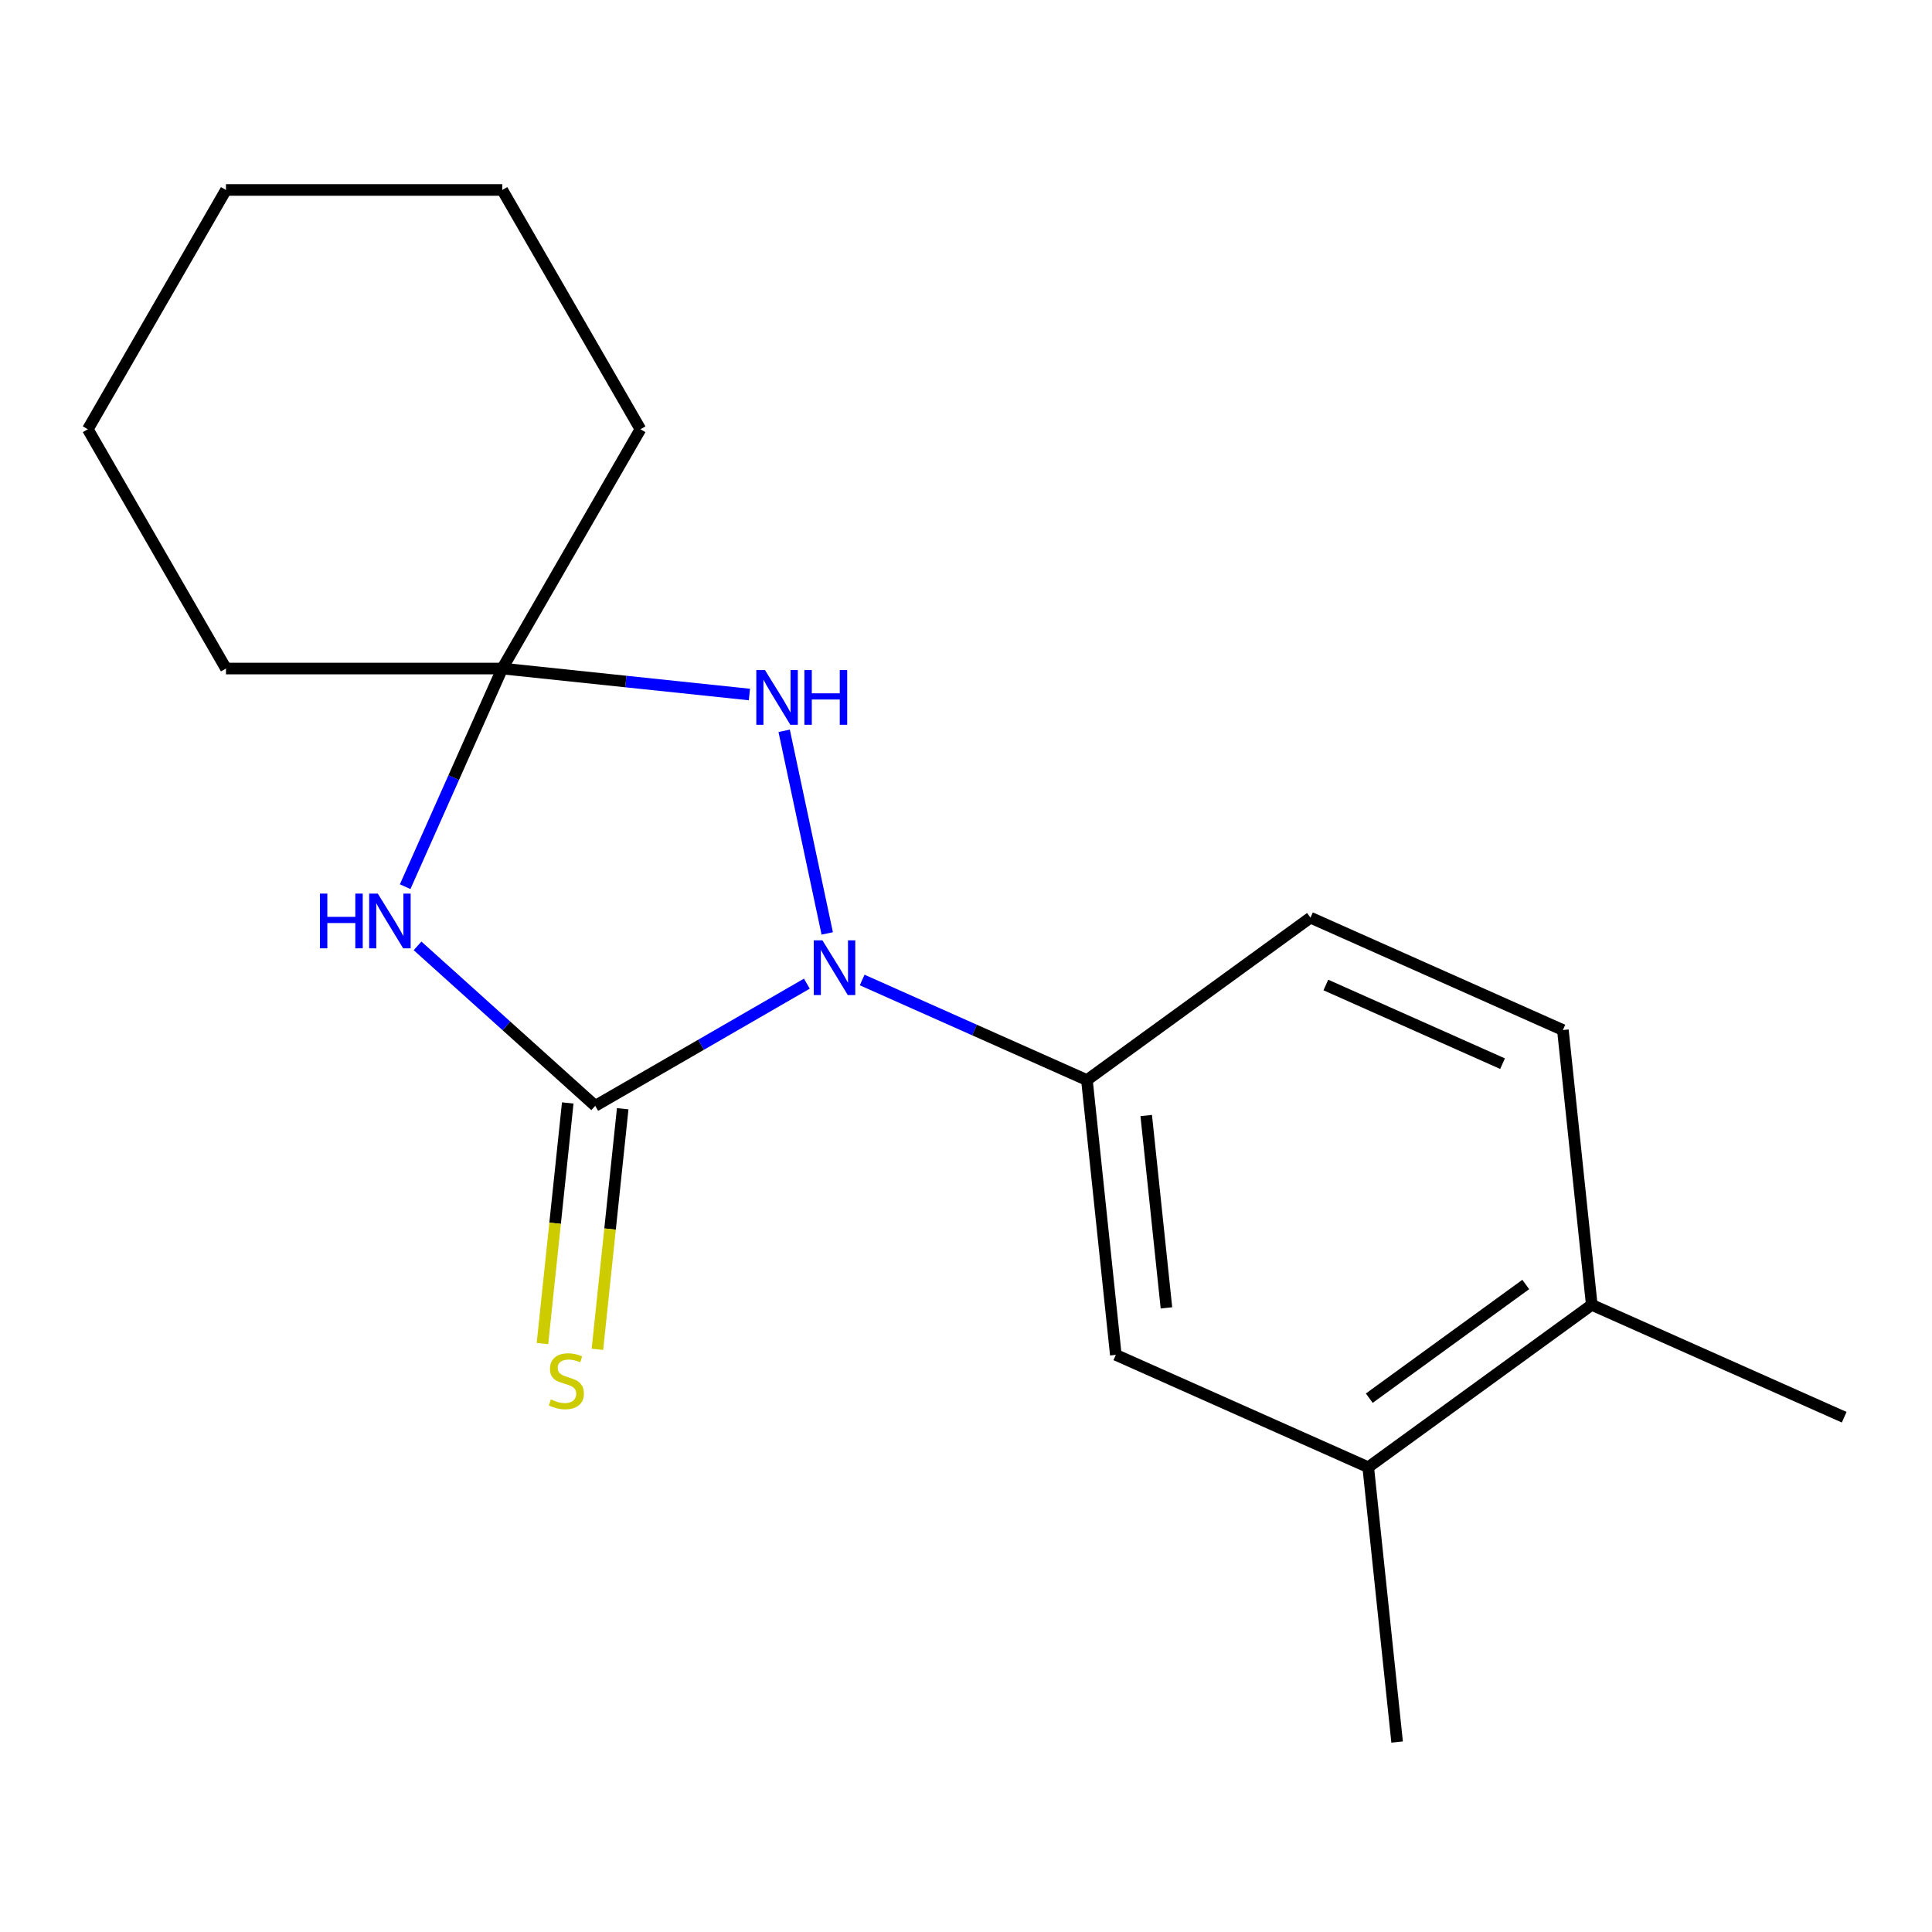 <?xml version='1.0' encoding='iso-8859-1'?>
<svg version='1.1' baseProfile='full'
              xmlns='http://www.w3.org/2000/svg'
                      xmlns:rdkit='http://www.rdkit.org/xml'
                      xmlns:xlink='http://www.w3.org/1999/xlink'
                  xml:space='preserve'
width='1000px' height='1000px' viewBox='0 0 1000 1000'>
<!-- END OF HEADER -->
<rect style='opacity:1.0;fill:#FFFFFF;stroke:none' width='1000' height='1000' x='0' y='0'> </rect>
<path class='bond-0' d='M 308.088,572.381 L 362.858,540.759' style='fill:none;fill-rule:evenodd;stroke:#000000;stroke-width:6px;stroke-linecap:butt;stroke-linejoin:miter;stroke-opacity:1' />
<path class='bond-0' d='M 362.858,540.759 L 417.628,509.138' style='fill:none;fill-rule:evenodd;stroke:#0000FF;stroke-width:6px;stroke-linecap:butt;stroke-linejoin:miter;stroke-opacity:1' />
<path class='bond-1' d='M 308.088,572.381 L 262.106,530.978' style='fill:none;fill-rule:evenodd;stroke:#000000;stroke-width:6px;stroke-linecap:butt;stroke-linejoin:miter;stroke-opacity:1' />
<path class='bond-1' d='M 262.106,530.978 L 216.123,489.575' style='fill:none;fill-rule:evenodd;stroke:#0000FF;stroke-width:6px;stroke-linecap:butt;stroke-linejoin:miter;stroke-opacity:1' />
<path class='bond-5' d='M 293.865,570.886 L 287.321,633.154' style='fill:none;fill-rule:evenodd;stroke:#000000;stroke-width:6px;stroke-linecap:butt;stroke-linejoin:miter;stroke-opacity:1' />
<path class='bond-5' d='M 287.321,633.154 L 280.776,695.422' style='fill:none;fill-rule:evenodd;stroke:#CCCC00;stroke-width:6px;stroke-linecap:butt;stroke-linejoin:miter;stroke-opacity:1' />
<path class='bond-5' d='M 322.311,573.875 L 315.767,636.144' style='fill:none;fill-rule:evenodd;stroke:#000000;stroke-width:6px;stroke-linecap:butt;stroke-linejoin:miter;stroke-opacity:1' />
<path class='bond-5' d='M 315.767,636.144 L 309.222,698.412' style='fill:none;fill-rule:evenodd;stroke:#CCCC00;stroke-width:6px;stroke-linecap:butt;stroke-linejoin:miter;stroke-opacity:1' />
<path class='bond-2' d='M 428.173,483.138 L 405.882,378.265' style='fill:none;fill-rule:evenodd;stroke:#0000FF;stroke-width:6px;stroke-linecap:butt;stroke-linejoin:miter;stroke-opacity:1' />
<path class='bond-4' d='M 446.258,507.247 L 504.426,533.145' style='fill:none;fill-rule:evenodd;stroke:#0000FF;stroke-width:6px;stroke-linecap:butt;stroke-linejoin:miter;stroke-opacity:1' />
<path class='bond-4' d='M 504.426,533.145 L 562.594,559.043' style='fill:none;fill-rule:evenodd;stroke:#000000;stroke-width:6px;stroke-linecap:butt;stroke-linejoin:miter;stroke-opacity:1' />
<path class='bond-3' d='M 209.704,458.95 L 234.84,402.492' style='fill:none;fill-rule:evenodd;stroke:#0000FF;stroke-width:6px;stroke-linecap:butt;stroke-linejoin:miter;stroke-opacity:1' />
<path class='bond-3' d='M 234.84,402.492 L 259.977,346.034' style='fill:none;fill-rule:evenodd;stroke:#000000;stroke-width:6px;stroke-linecap:butt;stroke-linejoin:miter;stroke-opacity:1' />
<path class='bond-18' d='M 387.893,359.479 L 323.935,352.757' style='fill:none;fill-rule:evenodd;stroke:#0000FF;stroke-width:6px;stroke-linecap:butt;stroke-linejoin:miter;stroke-opacity:1' />
<path class='bond-18' d='M 323.935,352.757 L 259.977,346.034' style='fill:none;fill-rule:evenodd;stroke:#000000;stroke-width:6px;stroke-linecap:butt;stroke-linejoin:miter;stroke-opacity:1' />
<path class='bond-11' d='M 259.977,346.034 L 331.484,222.18' style='fill:none;fill-rule:evenodd;stroke:#000000;stroke-width:6px;stroke-linecap:butt;stroke-linejoin:miter;stroke-opacity:1' />
<path class='bond-12' d='M 259.977,346.034 L 116.962,346.034' style='fill:none;fill-rule:evenodd;stroke:#000000;stroke-width:6px;stroke-linecap:butt;stroke-linejoin:miter;stroke-opacity:1' />
<path class='bond-6' d='M 562.594,559.043 L 577.543,701.274' style='fill:none;fill-rule:evenodd;stroke:#000000;stroke-width:6px;stroke-linecap:butt;stroke-linejoin:miter;stroke-opacity:1' />
<path class='bond-6' d='M 593.282,577.387 L 603.747,676.949' style='fill:none;fill-rule:evenodd;stroke:#000000;stroke-width:6px;stroke-linecap:butt;stroke-linejoin:miter;stroke-opacity:1' />
<path class='bond-8' d='M 562.594,559.043 L 678.295,474.98' style='fill:none;fill-rule:evenodd;stroke:#000000;stroke-width:6px;stroke-linecap:butt;stroke-linejoin:miter;stroke-opacity:1' />
<path class='bond-7' d='M 577.543,701.274 L 708.193,759.443' style='fill:none;fill-rule:evenodd;stroke:#000000;stroke-width:6px;stroke-linecap:butt;stroke-linejoin:miter;stroke-opacity:1' />
<path class='bond-13' d='M 708.193,759.443 L 723.142,901.675' style='fill:none;fill-rule:evenodd;stroke:#000000;stroke-width:6px;stroke-linecap:butt;stroke-linejoin:miter;stroke-opacity:1' />
<path class='bond-20' d='M 708.193,759.443 L 823.895,675.381' style='fill:none;fill-rule:evenodd;stroke:#000000;stroke-width:6px;stroke-linecap:butt;stroke-linejoin:miter;stroke-opacity:1' />
<path class='bond-20' d='M 708.736,723.694 L 789.727,664.85' style='fill:none;fill-rule:evenodd;stroke:#000000;stroke-width:6px;stroke-linecap:butt;stroke-linejoin:miter;stroke-opacity:1' />
<path class='bond-10' d='M 678.295,474.98 L 808.946,533.15' style='fill:none;fill-rule:evenodd;stroke:#000000;stroke-width:6px;stroke-linecap:butt;stroke-linejoin:miter;stroke-opacity:1' />
<path class='bond-10' d='M 686.259,509.836 L 777.714,550.555' style='fill:none;fill-rule:evenodd;stroke:#000000;stroke-width:6px;stroke-linecap:butt;stroke-linejoin:miter;stroke-opacity:1' />
<path class='bond-9' d='M 823.895,675.381 L 808.946,533.15' style='fill:none;fill-rule:evenodd;stroke:#000000;stroke-width:6px;stroke-linecap:butt;stroke-linejoin:miter;stroke-opacity:1' />
<path class='bond-14' d='M 823.895,675.381 L 954.545,733.551' style='fill:none;fill-rule:evenodd;stroke:#000000;stroke-width:6px;stroke-linecap:butt;stroke-linejoin:miter;stroke-opacity:1' />
<path class='bond-15' d='M 331.484,222.18 L 259.977,98.325' style='fill:none;fill-rule:evenodd;stroke:#000000;stroke-width:6px;stroke-linecap:butt;stroke-linejoin:miter;stroke-opacity:1' />
<path class='bond-16' d='M 116.962,346.034 L 45.455,222.18' style='fill:none;fill-rule:evenodd;stroke:#000000;stroke-width:6px;stroke-linecap:butt;stroke-linejoin:miter;stroke-opacity:1' />
<path class='bond-19' d='M 259.977,98.325 L 116.962,98.325' style='fill:none;fill-rule:evenodd;stroke:#000000;stroke-width:6px;stroke-linecap:butt;stroke-linejoin:miter;stroke-opacity:1' />
<path class='bond-17' d='M 45.455,222.18 L 116.962,98.325' style='fill:none;fill-rule:evenodd;stroke:#000000;stroke-width:6px;stroke-linecap:butt;stroke-linejoin:miter;stroke-opacity:1' />
<path  class='atom-1' d='M 425.683 486.713
L 434.963 501.713
Q 435.883 503.193, 437.363 505.873
Q 438.843 508.553, 438.923 508.713
L 438.923 486.713
L 442.683 486.713
L 442.683 515.033
L 438.803 515.033
L 428.843 498.633
Q 427.683 496.713, 426.443 494.513
Q 425.243 492.313, 424.883 491.633
L 424.883 515.033
L 421.203 515.033
L 421.203 486.713
L 425.683 486.713
' fill='#0000FF'/>
<path  class='atom-2' d='M 165.588 462.525
L 169.428 462.525
L 169.428 474.565
L 183.908 474.565
L 183.908 462.525
L 187.748 462.525
L 187.748 490.845
L 183.908 490.845
L 183.908 477.765
L 169.428 477.765
L 169.428 490.845
L 165.588 490.845
L 165.588 462.525
' fill='#0000FF'/>
<path  class='atom-2' d='M 195.548 462.525
L 204.828 477.525
Q 205.748 479.005, 207.228 481.685
Q 208.708 484.365, 208.788 484.525
L 208.788 462.525
L 212.548 462.525
L 212.548 490.845
L 208.668 490.845
L 198.708 474.445
Q 197.548 472.525, 196.308 470.325
Q 195.108 468.125, 194.748 467.445
L 194.748 490.845
L 191.068 490.845
L 191.068 462.525
L 195.548 462.525
' fill='#0000FF'/>
<path  class='atom-3' d='M 395.948 346.823
L 405.228 361.823
Q 406.148 363.303, 407.628 365.983
Q 409.108 368.663, 409.188 368.823
L 409.188 346.823
L 412.948 346.823
L 412.948 375.143
L 409.068 375.143
L 399.108 358.743
Q 397.948 356.823, 396.708 354.623
Q 395.508 352.423, 395.148 351.743
L 395.148 375.143
L 391.468 375.143
L 391.468 346.823
L 395.948 346.823
' fill='#0000FF'/>
<path  class='atom-3' d='M 416.348 346.823
L 420.188 346.823
L 420.188 358.863
L 434.668 358.863
L 434.668 346.823
L 438.508 346.823
L 438.508 375.143
L 434.668 375.143
L 434.668 362.063
L 420.188 362.063
L 420.188 375.143
L 416.348 375.143
L 416.348 346.823
' fill='#0000FF'/>
<path  class='atom-6' d='M 285.139 724.332
Q 285.459 724.452, 286.779 725.012
Q 288.099 725.572, 289.539 725.932
Q 291.019 726.252, 292.459 726.252
Q 295.139 726.252, 296.699 724.972
Q 298.259 723.652, 298.259 721.372
Q 298.259 719.812, 297.459 718.852
Q 296.699 717.892, 295.499 717.372
Q 294.299 716.852, 292.299 716.252
Q 289.779 715.492, 288.259 714.772
Q 286.779 714.052, 285.699 712.532
Q 284.659 711.012, 284.659 708.452
Q 284.659 704.892, 287.059 702.692
Q 289.499 700.492, 294.299 700.492
Q 297.579 700.492, 301.299 702.052
L 300.379 705.132
Q 296.979 703.732, 294.419 703.732
Q 291.659 703.732, 290.139 704.892
Q 288.619 706.012, 288.659 707.972
Q 288.659 709.492, 289.419 710.412
Q 290.219 711.332, 291.339 711.852
Q 292.499 712.372, 294.419 712.972
Q 296.979 713.772, 298.499 714.572
Q 300.019 715.372, 301.099 717.012
Q 302.219 718.612, 302.219 721.372
Q 302.219 725.292, 299.579 727.412
Q 296.979 729.492, 292.619 729.492
Q 290.099 729.492, 288.179 728.932
Q 286.299 728.412, 284.059 727.492
L 285.139 724.332
' fill='#CCCC00'/>
</svg>
